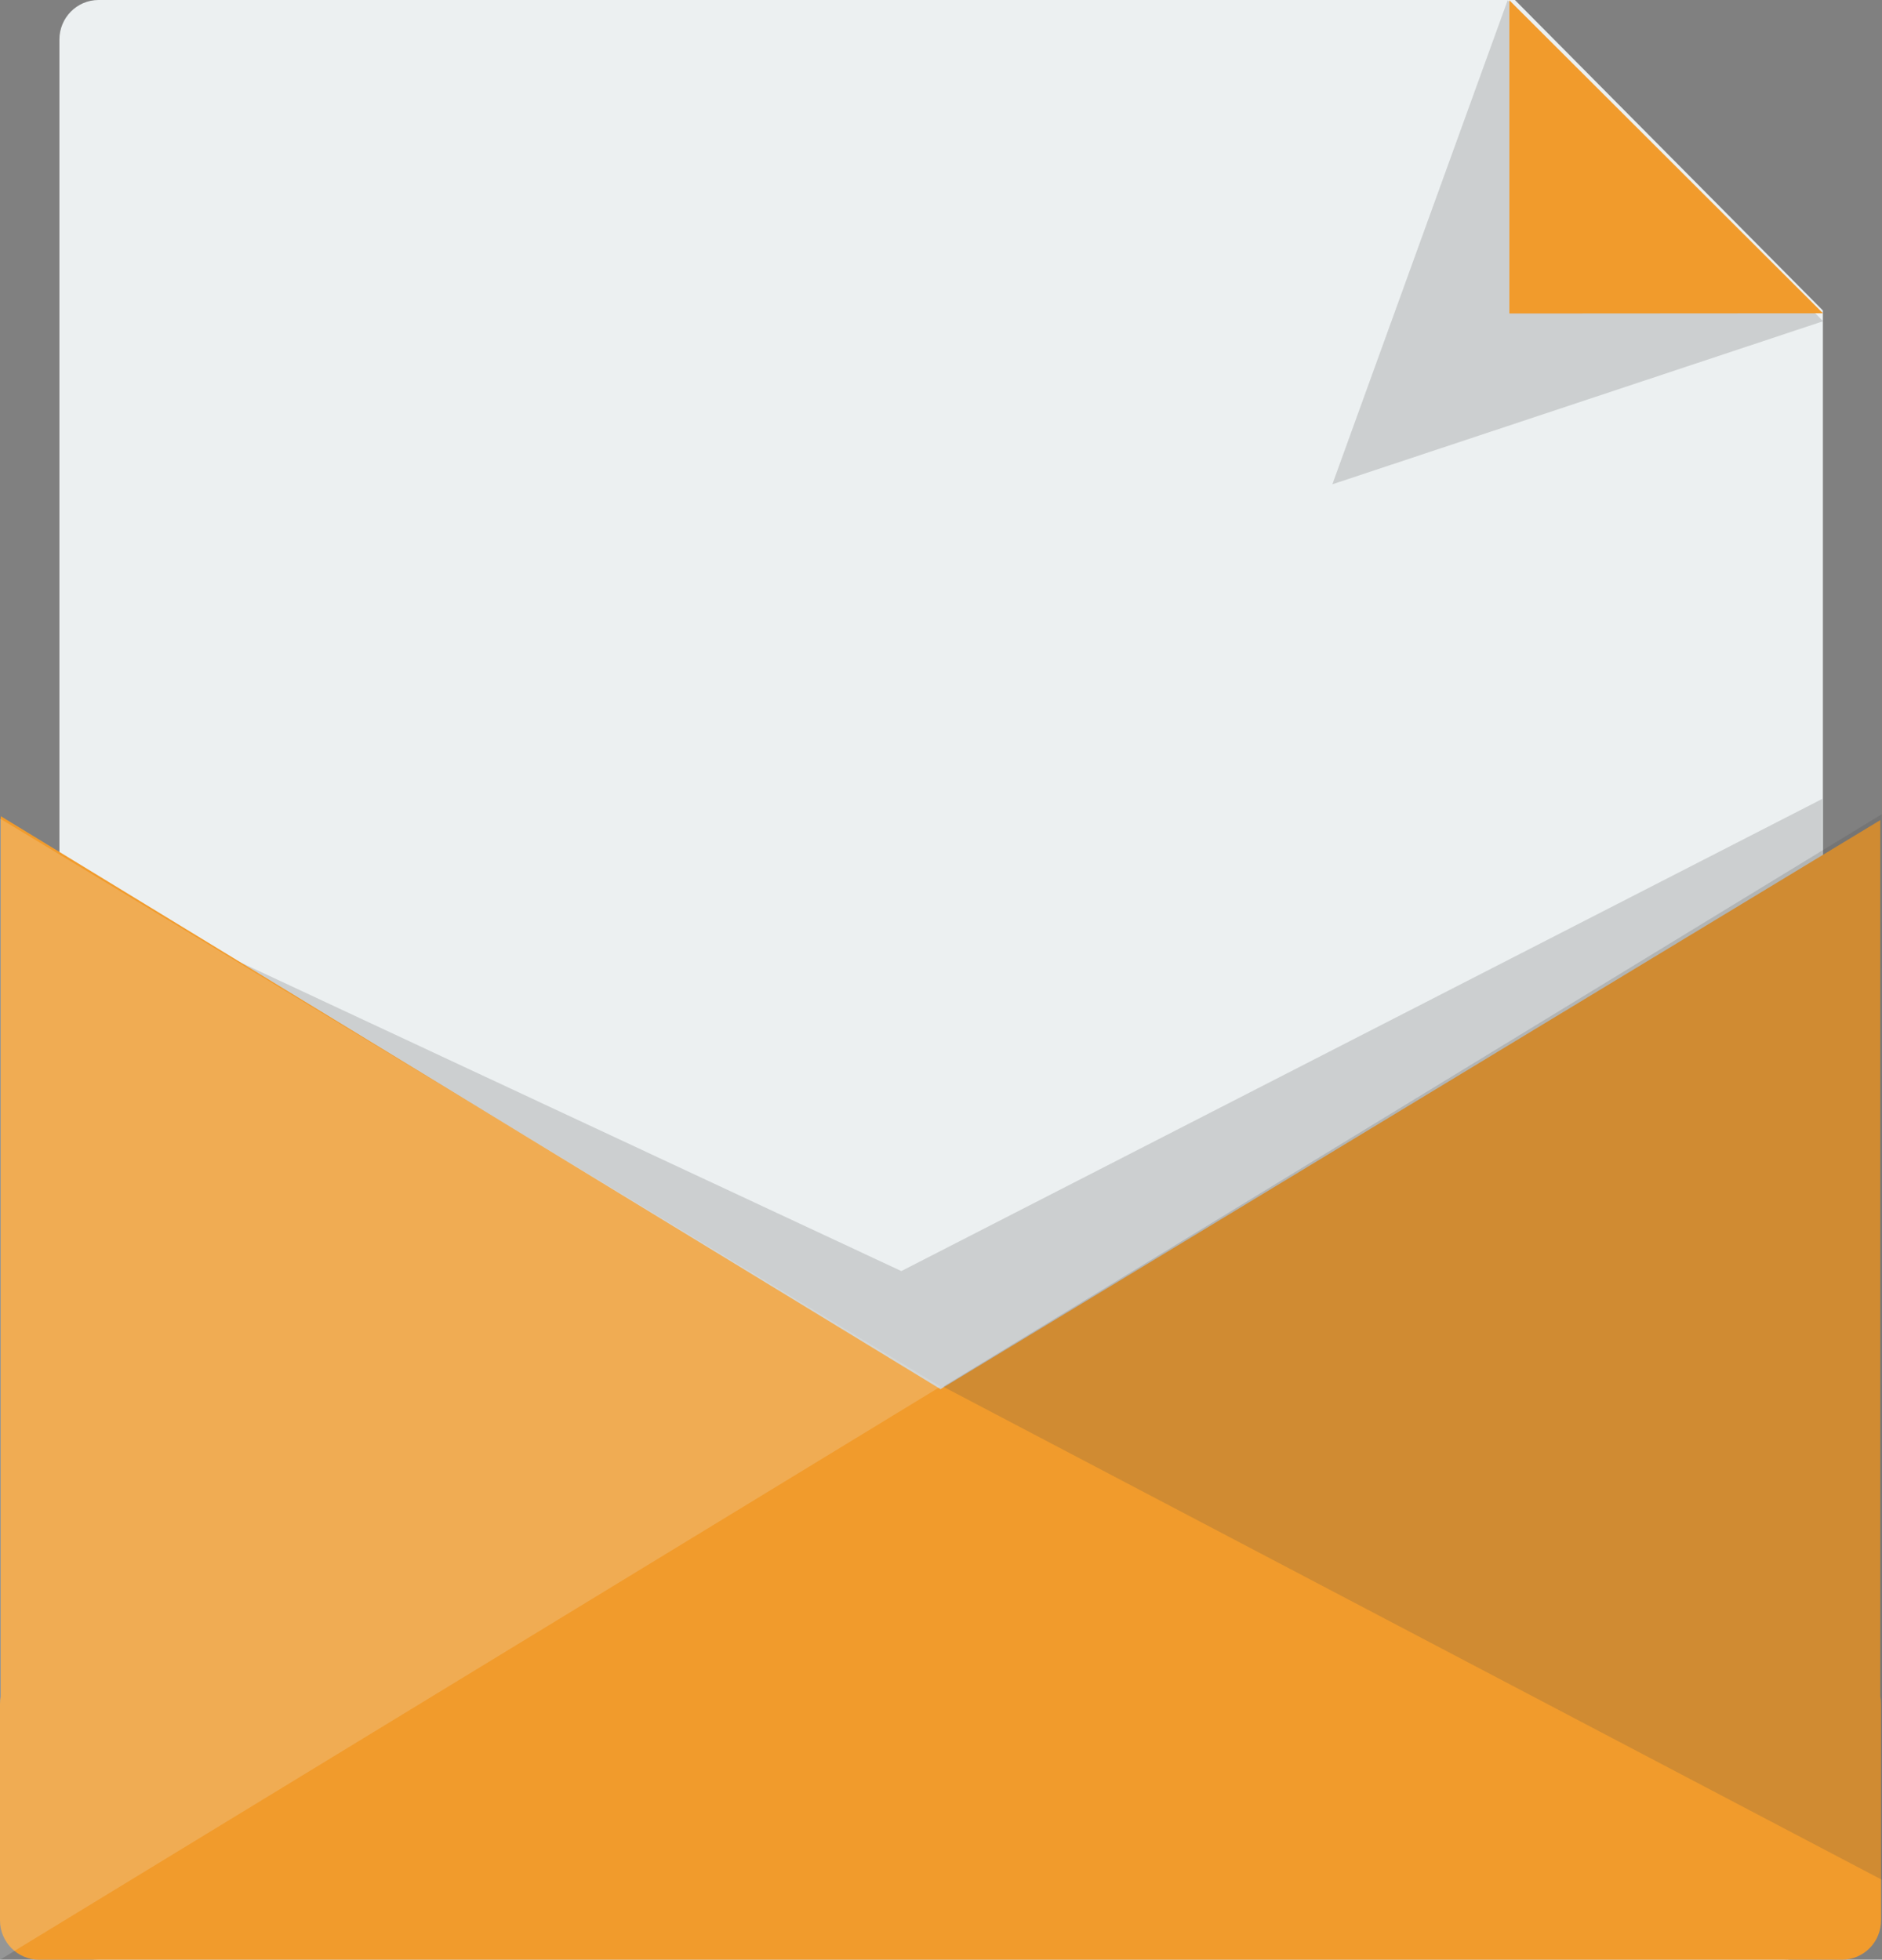 <?xml version="1.0" encoding="utf-8"?>
<!-- Generator: Adobe Illustrator 15.1.0, SVG Export Plug-In . SVG Version: 6.00 Build 0)  -->
<!DOCTYPE svg PUBLIC "-//W3C//DTD SVG 1.1//EN" "http://www.w3.org/Graphics/SVG/1.1/DTD/svg11.dtd">
<svg version="1.1" id="Layer_1" xmlns="http://www.w3.org/2000/svg" xmlns:xlink="http://www.w3.org/1999/xlink" x="0px" y="0px"
	 width="500px" height="520.726px" viewBox="0 0 500 520.726" enable-background="new 0 0 500 520.726" xml:space="preserve">
<rect x="0" y="0" width="500" height="520.726" fill="#808080" stroke="none"/>
<g id="change2_1_">
	<path fill-rule="evenodd" clip-rule="evenodd" fill="#ECF0F1" d="M484.296,82.5v427.706c0,5.812-4.653,10.521-10.403,10.521H26.188
		c-5.75,0-10.403-4.708-10.403-10.521V10.511C15.785,4.708,20.438,0,26.188,0H402.48L484.296,82.5z"/>
</g>
<g id="change3">
	<path opacity="0.2" fill="#4D4D4D" d="M484.143,212.272L239.466,337.742L15.623,233.178v139.745h468.52V212.272z"/>
	<path opacity="0.2" fill-rule="evenodd" clip-rule="evenodd" fill="#4D4D4D" d="M484.35,85.356l-130.375,43.33L400.548,0.063
		L484.35,85.356z"/>
</g>
<g id="change1">
	<path fill-rule="evenodd" clip-rule="evenodd" fill="#F19B2C" d="M484.323,83.245l-83.325,0.054V0.072L484.323,83.245z"/>
	<path fill-rule="evenodd" clip-rule="evenodd" fill="#F19B2C" d="M499.749,510.269c0,5.776-4.653,10.457-10.403,10.457H10.413
		C4.663,520.726,0,516.045,0,510.269v-57.506c0-0.692,0.063-1.356,0.207-2.003V216.872L249.87,369.113l249.682-151.199v232.845
		c0.125,0.647,0.197,1.312,0.197,2.003V510.269z"/>
</g>
<g id="change3_1_">
	<path opacity="0.2" fill="#4D4D4D" d="M499.946,216.342L500,499.498L250.588,368.467L499.946,216.342z"/>
</g>
<g id="change2">
	<path opacity="0.2" fill="#ECF0F1" d="M0,217.501v303.225l249.879-152.295L0,217.501z"/>
</g>
</svg>
